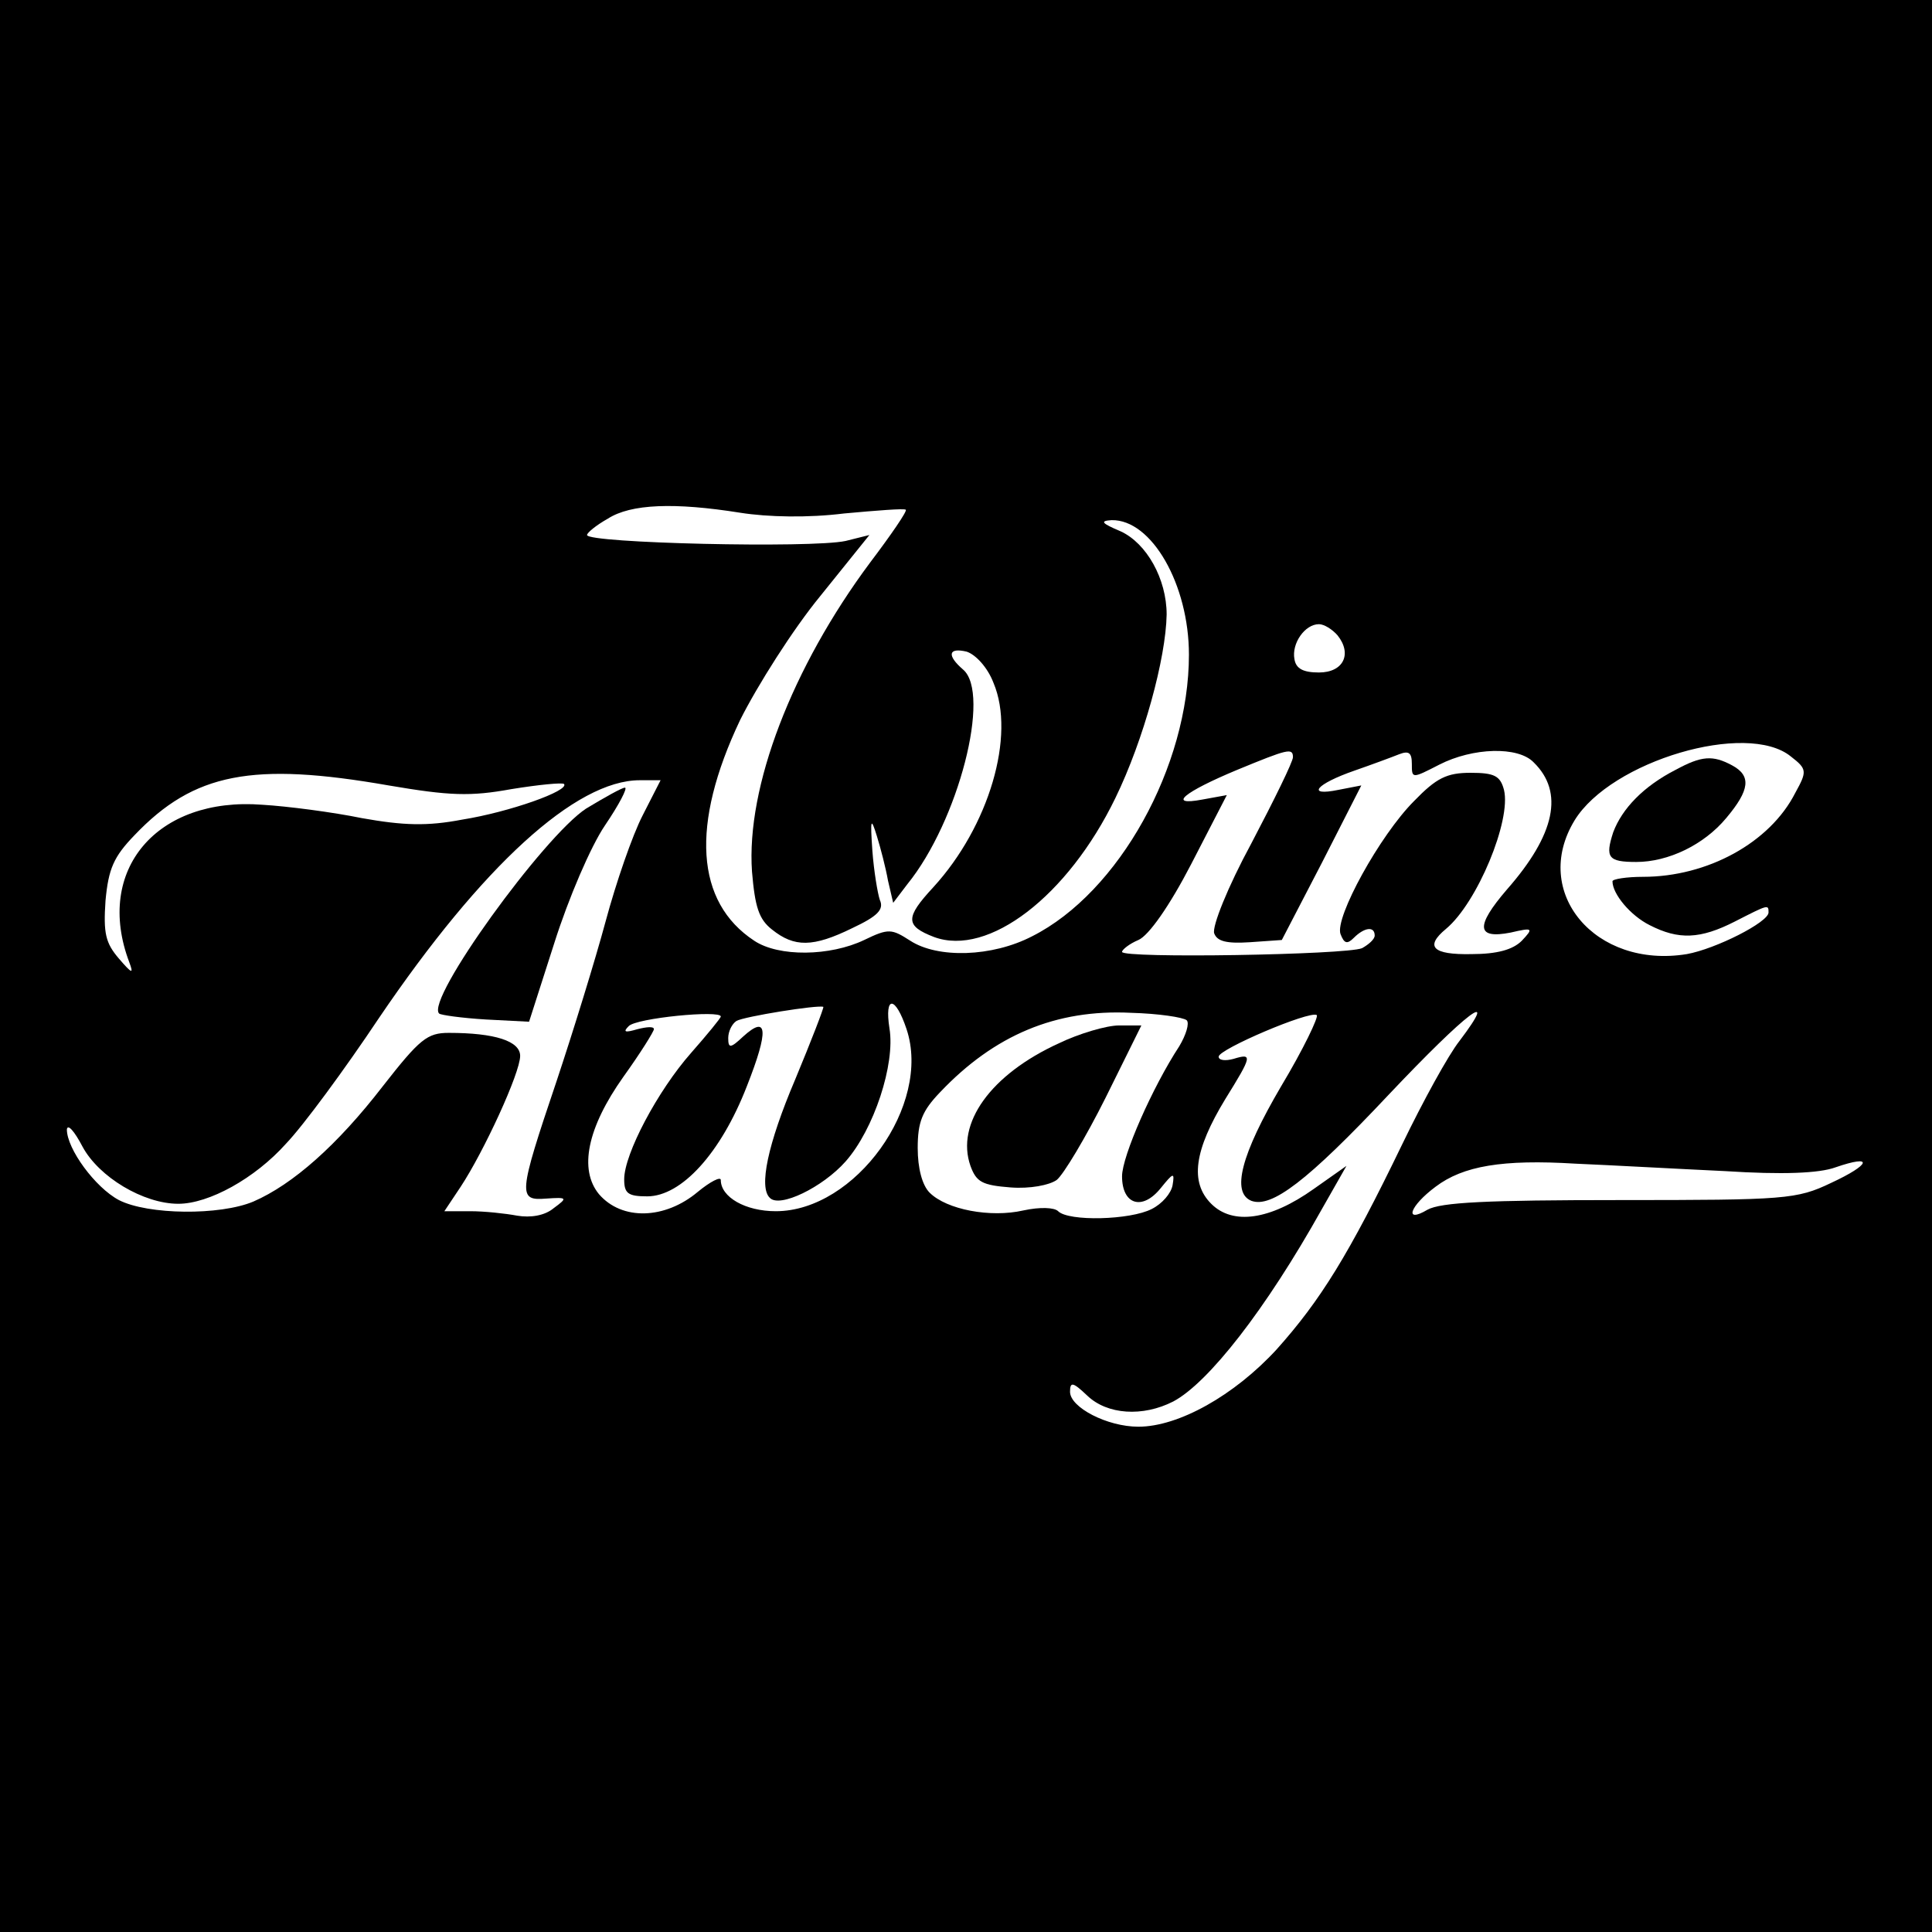 <?xml version="1.0" standalone="no"?>
<!DOCTYPE svg PUBLIC "-//W3C//DTD SVG 20010904//EN"
 "http://www.w3.org/TR/2001/REC-SVG-20010904/DTD/svg10.dtd">
<svg version="1.0" xmlns="http://www.w3.org/2000/svg"
 width="260pt" height="260pt" viewBox="0 0 260 260"
 preserveAspectRatio="xMidYMid meet">
<g transform="translate(0,260) scale(0.1,-0.1)"
fill="#000000" stroke="none">
<path d="M0 1300 l0 -1300 1300 0 1300 0 0 1300 0 1300 -1300 0 -1300 0 0
-1300z m996 610 c38 -6 92 -7 140 -1 44 4 81 7 83 5 2 -2 -20 -34 -48 -71
-105 -141 -167 -302 -159 -416 4 -47 9 -64 27 -78 30 -24 55 -24 108 2 34 16
43 25 37 38 -3 9 -8 39 -10 66 -3 43 -2 46 6 20 5 -16 12 -43 15 -60 l7 -30
19 25 c69 85 113 257 75 289 -22 19 -20 30 5 24 12 -4 28 -21 36 -42 30 -71
-6 -193 -81 -275 -38 -41 -38 -52 1 -67 73 -27 180 55 244 187 38 78 68 188
69 247 0 48 -27 96 -62 112 -26 11 -28 14 -12 15 54 1 104 -87 104 -181 0
-150 -94 -320 -211 -379 -54 -28 -127 -30 -164 -6 -25 16 -29 17 -62 1 -46
-22 -115 -23 -148 -1 -79 52 -86 156 -19 297 23 46 71 122 108 167 l66 82 -32
-8 c-46 -10 -348 -3 -348 8 0 3 12 13 28 22 31 20 90 22 178 8z m804 -165 c20
-25 8 -50 -25 -50 -21 0 -31 5 -33 18 -4 21 14 47 33 47 7 0 18 -7 25 -15z
m610 -163 c22 -17 22 -20 6 -49 -34 -67 -118 -113 -205 -113 -22 0 -41 -3 -41
-6 0 -17 24 -46 50 -59 39 -20 68 -19 115 5 45 23 45 23 45 12 0 -13 -71 -49
-110 -56 -123 -20 -210 83 -151 180 49 80 232 134 291 86z m-670 -1 c0 -6 -25
-57 -56 -116 -32 -59 -53 -112 -50 -121 4 -11 17 -14 48 -12 l43 3 54 104 53
104 -31 -6 c-44 -9 -30 8 22 26 23 8 50 18 60 22 13 5 17 2 17 -13 0 -20 0
-20 37 -1 45 23 106 25 127 3 41 -40 29 -97 -36 -171 -43 -50 -41 -67 5 -58
30 7 31 6 15 -11 -12 -12 -33 -18 -68 -18 -52 -1 -63 10 -34 34 42 35 88 146
78 187 -5 19 -13 23 -45 23 -32 0 -46 -7 -76 -38 -46 -46 -107 -157 -99 -179
5 -13 9 -14 18 -5 14 14 28 16 28 3 0 -5 -8 -12 -17 -17 -21 -9 -323 -14 -323
-5 0 3 10 11 22 16 14 6 42 46 71 102 l48 93 -33 -6 c-48 -9 -25 10 47 40 68
28 75 30 75 17z m-1217 -38 c82 -14 110 -15 165 -5 37 6 68 9 71 7 8 -9 -74
-38 -137 -48 -47 -9 -79 -8 -135 2 -39 8 -100 16 -134 18 -142 11 -226 -88
-179 -212 6 -16 4 -16 -14 5 -18 21 -21 34 -18 78 4 43 11 59 39 88 80 84 159
99 342 67z m342 -40 c-14 -27 -36 -91 -50 -143 -14 -52 -44 -149 -66 -215 -52
-154 -52 -161 -14 -158 29 2 29 1 10 -13 -12 -10 -31 -13 -49 -10 -16 3 -44 6
-63 6 l-35 0 22 33 c31 47 80 153 80 176 0 20 -34 31 -96 31 -29 0 -39 -8 -89
-72 -61 -79 -121 -132 -174 -155 -45 -19 -142 -18 -181 2 -32 17 -70 69 -70
95 1 8 10 -2 21 -23 22 -41 82 -77 129 -77 41 0 103 34 145 81 23 24 79 100
125 169 139 205 265 320 351 320 l28 0 -24 -47z m205 -356 c-37 -87 -49 -145
-34 -159 13 -14 71 14 102 49 38 43 67 131 59 179 -7 45 8 44 23 -1 34 -102
-69 -245 -176 -245 -41 0 -74 19 -74 42 0 5 -14 -2 -31 -16 -44 -37 -102 -39
-133 -3 -27 33 -16 89 33 158 23 32 41 61 41 64 0 4 -10 3 -22 0 -17 -5 -20
-4 -12 4 10 11 124 22 124 13 0 -2 -18 -24 -40 -49 -45 -51 -90 -136 -90 -170
0 -19 5 -23 31 -23 46 0 99 58 134 148 30 76 28 97 -5 67 -17 -16 -20 -16 -20
-2 0 9 5 19 11 23 10 6 110 22 117 19 1 -1 -16 -45 -38 -98z m527 80 c4 -4 -1
-20 -10 -35 -36 -55 -77 -148 -77 -175 0 -38 27 -47 52 -16 17 21 19 22 16 4
-2 -11 -14 -25 -28 -32 -29 -15 -112 -17 -126 -3 -5 5 -24 6 -47 1 -44 -10
-103 1 -126 24 -10 10 -16 33 -16 60 0 35 6 50 30 75 73 77 156 112 257 107
37 -1 70 -6 75 -10z m127 -89 c-54 -92 -67 -143 -40 -154 27 -10 75 26 185
143 105 111 151 146 95 72 -15 -19 -49 -81 -77 -139 -72 -149 -110 -210 -169
-276 -57 -62 -132 -104 -186 -104 -42 0 -92 26 -92 47 0 14 4 13 23 -5 27 -26
75 -29 116 -8 47 25 124 123 200 259 l33 58 -44 -31 c-59 -42 -109 -49 -138
-20 -29 29 -23 72 19 141 36 58 37 62 11 54 -11 -3 -20 -2 -20 3 0 10 122 62
132 56 3 -2 -18 -46 -48 -96z m597 -114 c78 -5 127 -3 149 5 52 18 48 4 -6
-21 -46 -22 -61 -23 -284 -23 -179 0 -241 -3 -259 -13 -32 -19 -24 5 11 31 37
28 90 37 188 31 47 -2 137 -7 201 -10z"/>
<path d="M2255 1564 c-43 -22 -72 -52 -84 -84 -11 -34 -7 -40 31 -40 43 0 91
23 121 59 32 38 34 57 8 71 -26 14 -41 13 -76 -6z"/>
<path d="M789 1512 c-57 -37 -217 -258 -198 -276 2 -2 30 -6 63 -8 l58 -3 34
106 c19 60 49 130 68 158 19 28 31 51 27 51 -4 0 -27 -13 -52 -28z"/>
<path d="M1425 1196 c-92 -42 -139 -108 -119 -165 8 -22 16 -26 54 -29 26 -2
52 3 62 10 9 7 39 57 66 111 l48 97 -30 0 c-17 0 -54 -11 -81 -24z"/>
</g>
</svg>

